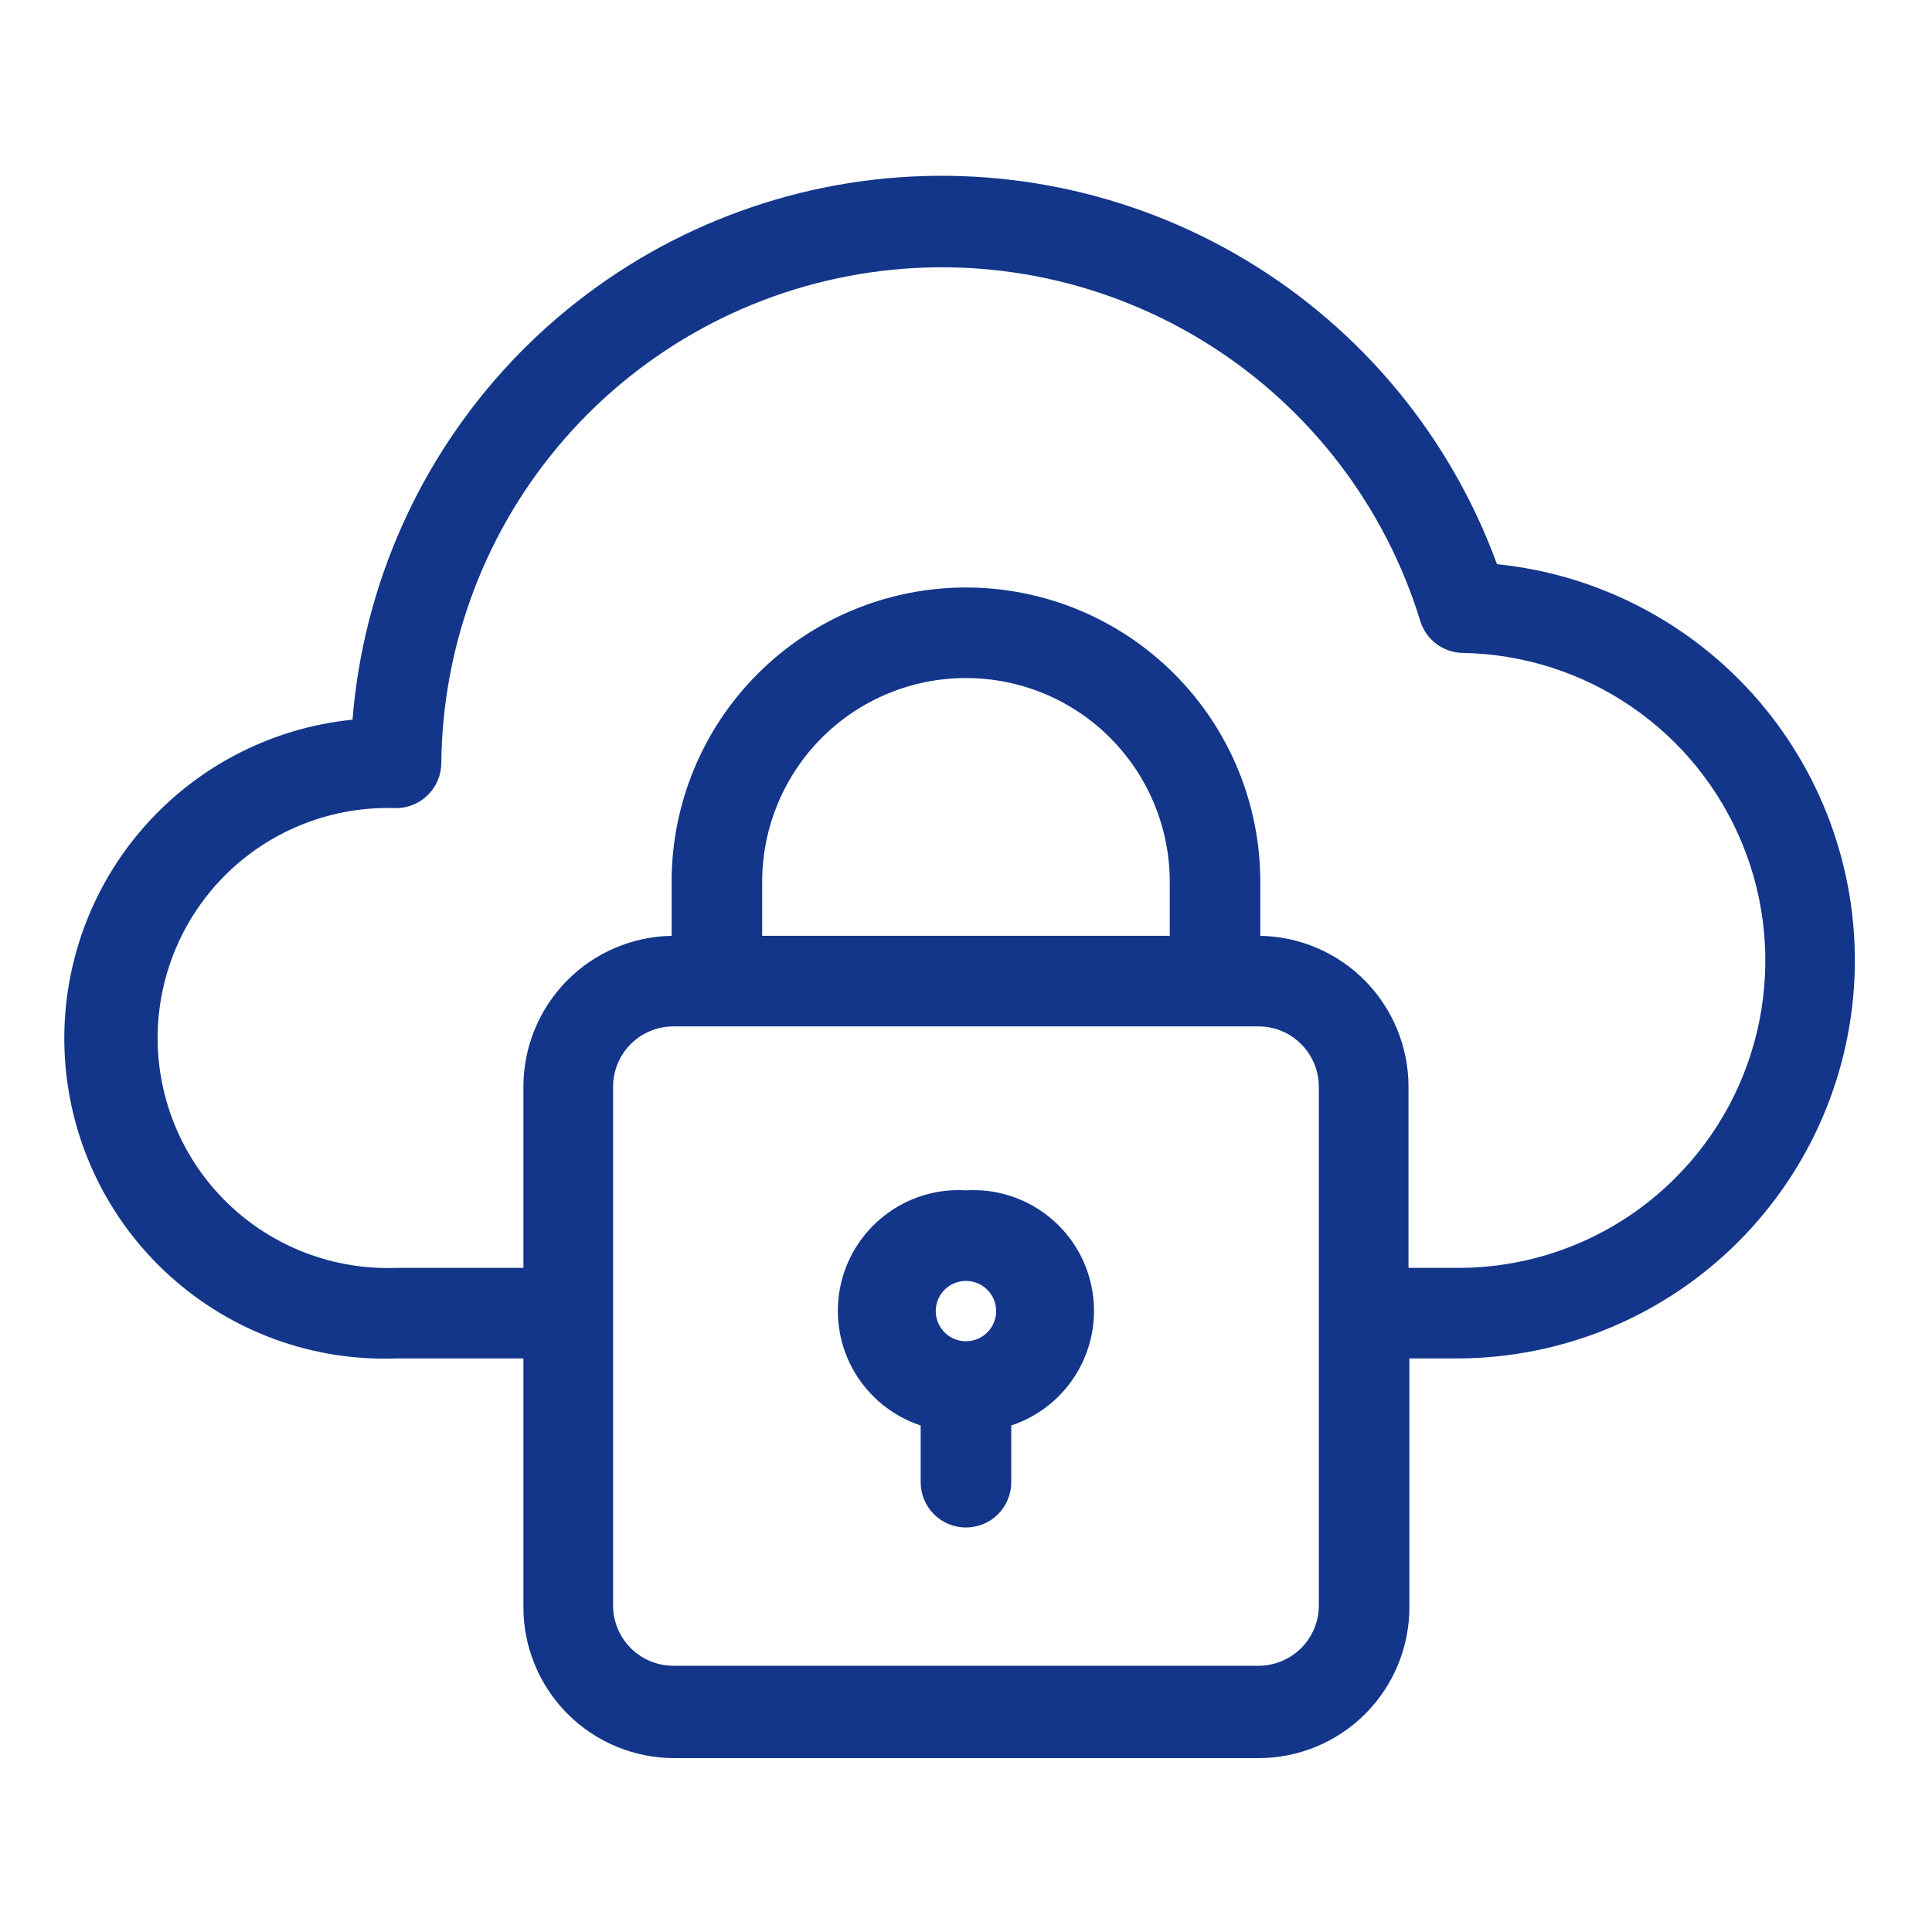 <svg xmlns="http://www.w3.org/2000/svg" width="24" height="24" viewBox="0 0 24 24" fill="none"><path d="M18.592 6.998C18.015 5.426 16.919 4.098 15.484 3.235C14.05 2.372 12.363 2.025 10.704 2.251C9.045 2.478 7.514 3.265 6.363 4.481C5.213 5.698 4.513 7.271 4.379 8.94C3.352 9.044 2.404 9.543 1.738 10.332C1.071 11.121 0.738 12.139 0.808 13.169C0.878 14.2 1.346 15.163 2.114 15.854C2.881 16.546 3.887 16.912 4.919 16.875H6.502V19.965C6.502 20.462 6.699 20.939 7.051 21.291C7.403 21.643 7.88 21.84 8.377 21.84H15.633C16.131 21.84 16.607 21.643 16.959 21.291C17.311 20.939 17.508 20.462 17.508 19.965V16.875H18.127C19.392 16.867 20.606 16.375 21.519 15.499C22.432 14.623 22.975 13.431 23.036 12.168C23.097 10.904 22.671 9.665 21.847 8.705C21.022 7.746 19.862 7.139 18.603 7.009L18.592 6.998ZM15.633 20.693H8.366C8.167 20.693 7.976 20.614 7.835 20.473C7.695 20.332 7.616 20.142 7.616 19.943V13.5C7.616 13.301 7.695 13.111 7.835 12.97C7.976 12.829 8.167 12.75 8.366 12.75H15.633C15.832 12.75 16.023 12.829 16.163 12.97C16.304 13.111 16.383 13.301 16.383 13.5V19.954C16.38 20.151 16.3 20.339 16.16 20.477C16.019 20.615 15.83 20.693 15.633 20.693ZM14.531 11.625H9.468V10.954C9.468 10.283 9.735 9.639 10.21 9.164C10.684 8.689 11.328 8.423 11.999 8.423C12.671 8.423 13.315 8.689 13.789 9.164C14.264 9.639 14.531 10.283 14.531 10.954V11.625ZM20.819 14.625C20.465 14.982 20.044 15.265 19.58 15.458C19.116 15.651 18.618 15.75 18.116 15.75H17.497V13.5C17.497 13.009 17.304 12.537 16.96 12.186C16.615 11.835 16.147 11.634 15.656 11.625V10.954C15.656 9.984 15.271 9.054 14.585 8.369C13.899 7.683 12.969 7.298 11.999 7.298C11.03 7.298 10.1 7.683 9.414 8.369C8.728 9.054 8.343 9.984 8.343 10.954V11.625C7.852 11.634 7.383 11.835 7.039 12.186C6.695 12.537 6.502 13.009 6.502 13.5V15.75H4.919C4.536 15.764 4.153 15.7 3.795 15.563C3.436 15.426 3.109 15.218 2.832 14.951C2.556 14.685 2.336 14.365 2.186 14.012C2.036 13.659 1.958 13.278 1.958 12.895C1.958 12.511 2.036 12.13 2.186 11.777C2.336 11.424 2.556 11.104 2.832 10.838C3.109 10.571 3.436 10.363 3.795 10.226C4.153 10.089 4.536 10.025 4.919 10.039C5.068 10.039 5.21 9.98 5.316 9.875C5.421 9.771 5.481 9.629 5.482 9.48C5.496 7.996 6.04 6.566 7.016 5.448C7.993 4.33 9.337 3.598 10.806 3.385C12.274 3.171 13.771 3.491 15.025 4.285C16.279 5.079 17.208 6.295 17.643 7.714C17.678 7.828 17.748 7.927 17.843 7.999C17.938 8.07 18.053 8.109 18.172 8.111C18.921 8.124 19.65 8.356 20.268 8.78C20.886 9.203 21.366 9.799 21.648 10.493C21.931 11.187 22.002 11.949 21.855 12.684C21.708 13.418 21.348 14.094 20.819 14.625Z" fill="#13368A"></path><path d="M11.999 14.787C11.636 14.764 11.277 14.875 10.989 15.099C10.701 15.322 10.504 15.642 10.435 16C10.366 16.358 10.43 16.728 10.614 17.043C10.799 17.357 11.091 17.593 11.437 17.708V18.413C11.437 18.562 11.496 18.705 11.602 18.811C11.707 18.916 11.85 18.975 11.999 18.975C12.149 18.975 12.292 18.916 12.397 18.811C12.503 18.705 12.562 18.562 12.562 18.413V17.708C12.908 17.593 13.2 17.357 13.384 17.043C13.569 16.728 13.632 16.358 13.563 16C13.495 15.642 13.298 15.322 13.01 15.099C12.722 14.875 12.363 14.764 11.999 14.787ZM11.999 15.912C12.073 15.912 12.146 15.934 12.208 15.975C12.269 16.016 12.317 16.074 12.346 16.143C12.374 16.212 12.382 16.287 12.367 16.36C12.353 16.432 12.317 16.499 12.264 16.552C12.212 16.604 12.145 16.64 12.072 16.654C12 16.669 11.924 16.661 11.856 16.633C11.787 16.605 11.729 16.556 11.688 16.495C11.646 16.433 11.624 16.361 11.624 16.287C11.624 16.187 11.664 16.092 11.734 16.021C11.805 15.951 11.9 15.912 11.999 15.912Z" fill="#13368A"></path></svg>